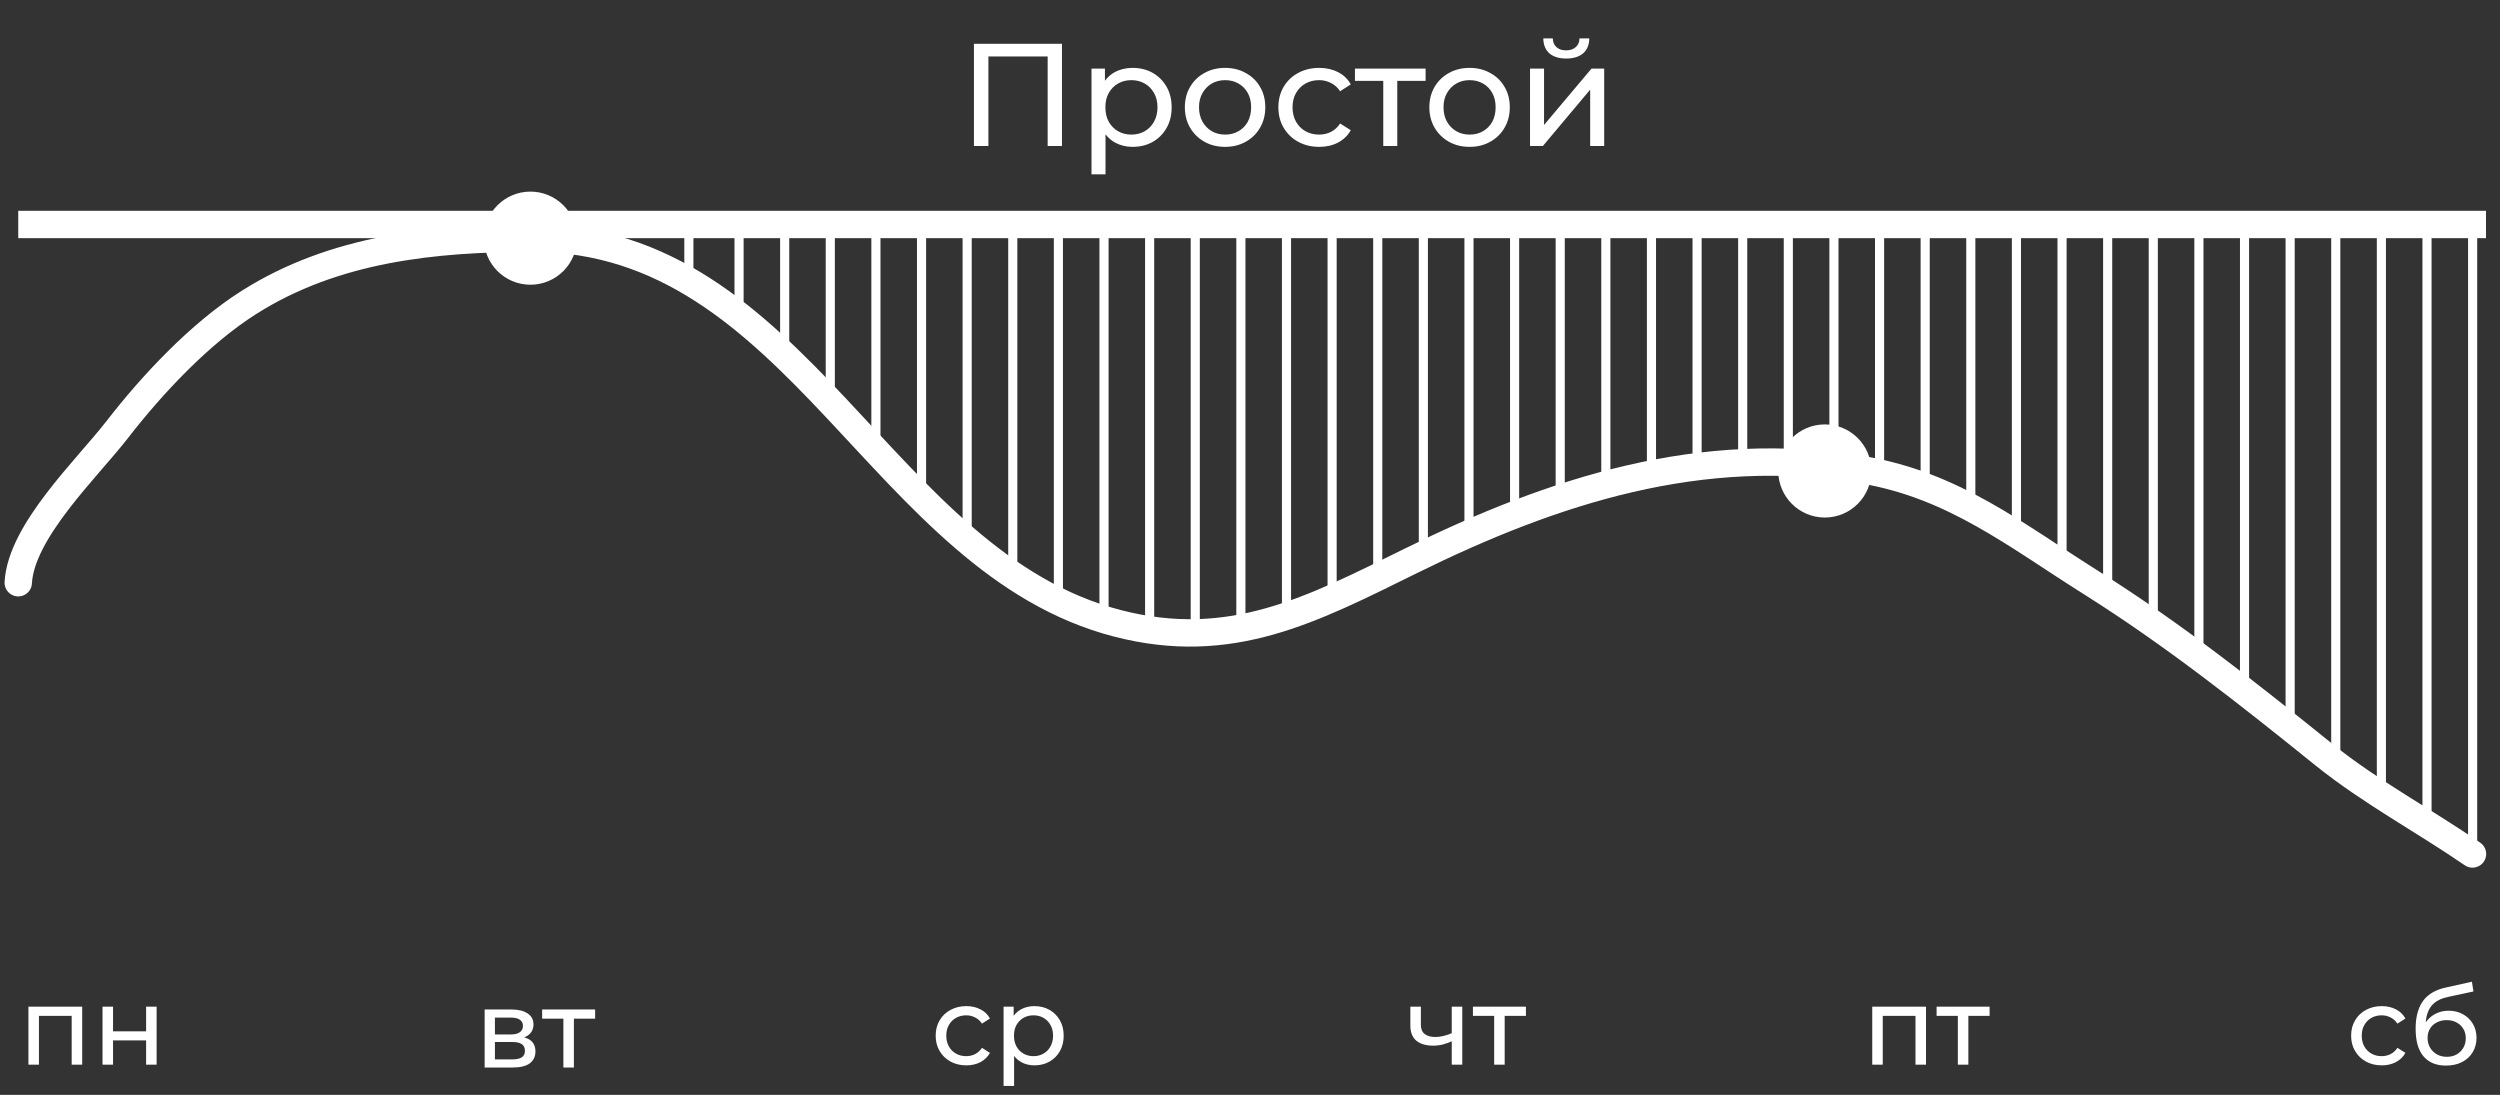 <?xml version="1.0" encoding="UTF-8"?> <svg xmlns="http://www.w3.org/2000/svg" viewBox="0 0 274.00 120.00" data-guides="{&quot;vertical&quot;:[],&quot;horizontal&quot;:[]}"><rect x="0" y="0" width="274.00" height="120.00" fill="#333333" stroke="none"/><defs></defs><path fill="#ffffff" stroke="none" fill-opacity="1" stroke-width="1" stroke-opacity="1" id="tSvg18ea220029b" title="Path 11" d="M271.5 93.5C271.167 93.5 270.834 93.5 270.5 93.5C270.5 71 270.5 48.5 270.5 26C270.834 26 271.167 26 271.5 26C271.5 48.5 271.5 71 271.5 93.5ZM266.5 91.5C266.167 91.5 265.834 91.5 265.5 91.5C265.5 69.667 265.5 47.833 265.5 26C265.834 26 266.167 26 266.5 26C266.5 47.833 266.5 69.667 266.5 91.5ZM261.5 87C261.167 87 260.834 87 260.5 87C260.5 66.667 260.5 46.333 260.5 26C260.834 26 261.167 26 261.5 26C261.5 46.333 261.5 66.667 261.5 87ZM256.5 84C256.167 84 255.833 84 255.5 84C255.5 64.667 255.5 45.333 255.5 26C255.833 26 256.167 26 256.5 26C256.5 45.333 256.5 64.667 256.5 84ZM251.5 80C251.167 80 250.833 80 250.5 80C250.5 62 250.5 44 250.5 26C250.833 26 251.167 26 251.5 26C251.5 44 251.5 62 251.5 80ZM246.5 75.5C246.167 75.5 245.833 75.5 245.5 75.5C245.5 59 245.5 42.5 245.5 26C245.833 26 246.167 26 246.5 26C246.5 42.5 246.5 59 246.5 75.5ZM241.5 72.5C241.167 72.5 240.833 72.5 240.5 72.5C240.5 57 240.5 41.5 240.5 26C240.833 26 241.167 26 241.5 26C241.5 41.5 241.5 57 241.5 72.5ZM126.5 70C126.167 70 125.833 70 125.5 70C125.5 55.333 125.5 40.667 125.5 26C125.833 26 126.167 26 126.5 26C126.5 40.667 126.5 55.333 126.5 70ZM131.5 69.5C131.167 69.5 130.833 69.5 130.5 69.5C130.5 55 130.5 40.5 130.5 26C130.833 26 131.167 26 131.5 26C131.5 40.5 131.5 55 131.5 69.5ZM136.5 69C136.167 69 135.833 69 135.5 69C135.5 54.667 135.5 40.333 135.5 26C135.833 26 136.167 26 136.5 26C136.5 40.333 136.5 54.667 136.5 69ZM236.5 68.5C236.167 68.5 235.833 68.5 235.5 68.5C235.5 54.333 235.5 40.167 235.5 26C235.833 26 236.167 26 236.5 26C236.5 40.167 236.5 54.333 236.5 68.5ZM121.5 68C121.167 68 120.833 68 120.5 68C120.5 54 120.5 40 120.5 26C120.833 26 121.167 26 121.5 26C121.5 40 121.5 54 121.5 68ZM141.5 67C141.167 67 140.833 67 140.5 67C140.5 53.333 140.5 39.667 140.5 26C140.833 26 141.167 26 141.5 26C141.5 39.667 141.5 53.333 141.5 67ZM116.5 66C116.167 66 115.833 66 115.5 66C115.5 52.667 115.5 39.333 115.5 26C115.833 26 116.167 26 116.5 26C116.5 39.333 116.5 52.667 116.5 66ZM146.5 66C146.167 66 145.833 66 145.5 66C145.5 52.667 145.5 39.333 145.5 26C145.833 26 146.167 26 146.5 26C146.5 39.333 146.5 52.667 146.5 66ZM231.5 64.5C231.167 64.5 230.833 64.5 230.5 64.5C230.5 51.667 230.5 38.833 230.5 26C230.833 26 231.167 26 231.5 26C231.5 38.833 231.5 51.667 231.5 64.5ZM111.5 63.5C111.167 63.5 110.833 63.5 110.5 63.5C110.5 51 110.5 38.5 110.5 26C110.833 26 111.167 26 111.5 26C111.5 38.5 111.5 51 111.5 63.5ZM151.5 63.5C151.167 63.5 150.833 63.5 150.5 63.5C150.5 51 150.5 38.5 150.5 26C150.833 26 151.167 26 151.5 26C151.5 38.5 151.5 51 151.5 63.5ZM156.5 61C156.167 61 155.833 61 155.5 61C155.5 49.333 155.5 37.667 155.5 26C155.833 26 156.167 26 156.5 26C156.5 37.667 156.5 49.333 156.5 61ZM226.5 60.5C226.167 60.5 225.833 60.5 225.5 60.5C225.5 49 225.5 37.5 225.5 26C225.833 26 226.167 26 226.5 26C226.5 37.5 226.5 49 226.5 60.5ZM106.5 60C106.167 60 105.833 60 105.5 60C105.5 48.667 105.5 37.333 105.5 26C105.833 26 106.167 26 106.5 26C106.5 37.333 106.5 48.667 106.5 60ZM161.5 58.5C161.167 58.5 160.833 58.5 160.5 58.5C160.5 47.667 160.5 36.833 160.5 26C160.833 26 161.167 26 161.5 26C161.5 36.833 161.5 47.667 161.5 58.5ZM221.5 58.5C221.167 58.5 220.833 58.5 220.5 58.5C220.5 47.667 220.5 36.833 220.5 26C220.833 26 221.167 26 221.5 26C221.5 36.833 221.5 47.667 221.5 58.5ZM166.5 57C166.167 57 165.833 57 165.5 57C165.5 46.667 165.5 36.333 165.5 26C165.833 26 166.167 26 166.5 26C166.5 36.333 166.5 46.667 166.5 57ZM216.5 57C216.167 57 215.833 57 215.5 57C215.5 46.667 215.5 36.333 215.5 26C215.833 26 216.167 26 216.5 26C216.5 36.333 216.5 46.667 216.5 57ZM171.5 55.5C171.167 55.5 170.833 55.5 170.5 55.5C170.5 45.667 170.5 35.833 170.5 26C170.833 26 171.167 26 171.5 26C171.5 35.833 171.5 45.667 171.5 55.5ZM101.5 54.5C101.167 54.5 100.833 54.5 100.5 54.5C100.5 45 100.5 35.5 100.5 26C100.833 26 101.167 26 101.5 26C101.5 35.5 101.5 45 101.5 54.5ZM201.5 54.5C201.167 54.5 200.833 54.5 200.5 54.5C200.5 45 200.5 35.5 200.5 26C200.833 26 201.167 26 201.5 26C201.5 35.5 201.5 45 201.5 54.5ZM211.5 54.5C211.167 54.5 210.833 54.5 210.5 54.5C210.5 45 210.5 35.5 210.5 26C210.833 26 211.167 26 211.5 26C211.5 35.5 211.5 45 211.5 54.5ZM176.5 53.5C176.167 53.5 175.833 53.5 175.5 53.5C175.5 44.333 175.5 35.167 175.5 26C175.833 26 176.167 26 176.5 26C176.5 35.167 176.5 44.333 176.5 53.5ZM181.5 52C181.167 52 180.833 52 180.5 52C180.5 43.333 180.5 34.667 180.5 26C180.833 26 181.167 26 181.5 26C181.5 34.667 181.5 43.333 181.5 52ZM206.5 52C206.167 52 205.833 52 205.5 52C205.5 43.333 205.5 34.667 205.5 26C205.833 26 206.167 26 206.5 26C206.5 34.667 206.5 43.333 206.5 52ZM186.5 51C186.167 51 185.833 51 185.5 51C185.5 42.667 185.5 34.333 185.5 26C185.833 26 186.167 26 186.5 26C186.5 34.333 186.5 42.667 186.5 51ZM191.5 51C191.167 51 190.833 51 190.5 51C190.5 42.667 190.5 34.333 190.5 26C190.833 26 191.167 26 191.5 26C191.5 34.333 191.5 42.667 191.5 51ZM196.5 51C196.167 51 195.833 51 195.5 51C195.5 42.667 195.5 34.333 195.5 26C195.833 26 196.167 26 196.5 26C196.5 34.333 196.5 42.667 196.5 51ZM96.5 49.5C96.167 49.5 95.833 49.5 95.5 49.5C95.5 41.667 95.5 33.833 95.5 26C95.833 26 96.167 26 96.5 26C96.5 33.833 96.5 41.667 96.5 49.5ZM91.5 43.5C91.167 43.5 90.833 43.5 90.5 43.5C90.5 37.667 90.5 31.833 90.5 26C90.833 26 91.167 26 91.5 26C91.5 31.833 91.5 37.667 91.5 43.5ZM86.5 38.5C86.167 38.5 85.833 38.5 85.5 38.5C85.5 34.333 85.5 30.167 85.5 26C85.833 26 86.167 26 86.5 26C86.5 30.167 86.5 34.333 86.5 38.5ZM81.5 33.5C81.167 33.5 80.833 33.5 80.5 33.5C80.5 31 80.5 28.5 80.5 26C80.833 26 81.167 26 81.5 26C81.5 28.5 81.5 31 81.5 33.5ZM76 31C75.667 31 75.333 31 75 31C75 29.333 75 27.667 75 26C75.333 26 75.667 26 76 26C76 27.667 76 29.333 76 31Z"></path><path fill="white" stroke="none" fill-opacity="1" stroke-width="1" stroke-opacity="1" id="tSvg4e81c8006a" title="Path 12" d="M3.116 116.691C3.116 114.571 3.116 112.451 3.116 110.331C5.08 110.331 7.044 110.331 9.008 110.331C9.008 112.451 9.008 114.571 9.008 116.691C8.624 116.691 8.24 116.691 7.856 116.691C7.856 114.811 7.856 112.931 7.856 111.051C7.948 111.147 8.04 111.243 8.132 111.339C6.752 111.339 5.372 111.339 3.992 111.339C4.084 111.243 4.176 111.147 4.268 111.051C4.268 112.931 4.268 114.811 4.268 116.691C3.884 116.691 3.5 116.691 3.116 116.691ZM11.237 116.691C11.237 114.571 11.237 112.451 11.237 110.331C11.621 110.331 12.005 110.331 12.389 110.331C12.389 111.231 12.389 112.131 12.389 113.031C13.597 113.031 14.805 113.031 16.013 113.031C16.013 112.131 16.013 111.231 16.013 110.331C16.397 110.331 16.781 110.331 17.165 110.331C17.165 112.451 17.165 114.571 17.165 116.691C16.781 116.691 16.397 116.691 16.013 116.691C16.013 115.803 16.013 114.915 16.013 114.027C14.805 114.027 13.597 114.027 12.389 114.027C12.389 114.915 12.389 115.803 12.389 116.691C12.005 116.691 11.621 116.691 11.237 116.691Z"></path><path fill="white" stroke="none" fill-opacity="1" stroke-width="1" stroke-opacity="1" id="tSvg7cc544375f" title="Path 13" d="M53.116 117C53.116 114.88 53.116 112.76 53.116 110.64C54.1 110.64 55.084 110.64 56.068 110.64C56.812 110.64 57.396 110.784 57.82 111.072C58.252 111.352 58.468 111.752 58.468 112.272C58.468 112.792 58.264 113.196 57.856 113.484C57.456 113.764 56.924 113.904 56.26 113.904C56.32 113.8 56.38 113.696 56.44 113.592C57.2 113.592 57.764 113.732 58.132 114.012C58.5 114.292 58.684 114.704 58.684 115.248C58.684 115.8 58.476 116.232 58.06 116.544C57.652 116.848 57.024 117 56.176 117C55.156 117 54.136 117 53.116 117ZM54.244 116.112C54.86 116.112 55.476 116.112 56.092 116.112C56.572 116.112 56.932 116.04 57.172 115.896C57.412 115.744 57.532 115.504 57.532 115.176C57.532 114.84 57.42 114.596 57.196 114.444C56.98 114.284 56.636 114.204 56.164 114.204C55.524 114.204 54.884 114.204 54.244 114.204C54.244 114.84 54.244 115.476 54.244 116.112ZM54.244 113.376C54.82 113.376 55.396 113.376 55.972 113.376C56.412 113.376 56.744 113.296 56.968 113.136C57.2 112.968 57.316 112.736 57.316 112.44C57.316 112.136 57.2 111.908 56.968 111.756C56.744 111.604 56.412 111.528 55.972 111.528C55.396 111.528 54.82 111.528 54.244 111.528C54.244 112.144 54.244 112.76 54.244 113.376ZM61.747 117C61.747 115.116 61.747 113.232 61.747 111.348C61.843 111.448 61.939 111.548 62.035 111.648C61.163 111.648 60.291 111.648 59.419 111.648C59.419 111.312 59.419 110.976 59.419 110.64C61.355 110.64 63.291 110.64 65.227 110.64C65.227 110.976 65.227 111.312 65.227 111.648C64.359 111.648 63.491 111.648 62.623 111.648C62.715 111.548 62.807 111.448 62.899 111.348C62.899 113.232 62.899 115.116 62.899 117C62.515 117 62.131 117 61.747 117Z"></path><path fill="white" stroke="none" fill-opacity="1" stroke-width="1" stroke-opacity="1" id="tSvg14a6b60b406" title="Path 14" d="M105.909 116.763C105.261 116.763 104.681 116.623 104.169 116.343C103.665 116.063 103.269 115.679 102.981 115.191C102.693 114.703 102.549 114.143 102.549 113.511C102.549 112.879 102.693 112.319 102.981 111.831C103.269 111.343 103.665 110.963 104.169 110.691C104.681 110.411 105.261 110.271 105.909 110.271C106.485 110.271 106.997 110.387 107.445 110.619C107.901 110.843 108.253 111.179 108.501 111.627C108.209 111.815 107.917 112.003 107.625 112.191C107.417 111.879 107.161 111.651 106.857 111.507C106.561 111.355 106.241 111.279 105.897 111.279C105.481 111.279 105.109 111.371 104.781 111.555C104.453 111.739 104.193 111.999 104.001 112.335C103.809 112.663 103.713 113.055 103.713 113.511C103.713 113.967 103.809 114.363 104.001 114.699C104.193 115.035 104.453 115.295 104.781 115.479C105.109 115.663 105.481 115.755 105.897 115.755C106.241 115.755 106.561 115.683 106.857 115.539C107.161 115.387 107.417 115.155 107.625 114.843C107.917 115.027 108.209 115.211 108.501 115.395C108.253 115.835 107.901 116.175 107.445 116.415C106.997 116.647 106.485 116.763 105.909 116.763ZM113.364 116.763C112.836 116.763 112.352 116.643 111.912 116.403C111.48 116.155 111.132 115.791 110.868 115.311C110.612 114.831 110.484 114.231 110.484 113.511C110.484 112.791 110.608 112.191 110.856 111.711C111.112 111.231 111.456 110.871 111.888 110.631C112.328 110.391 112.82 110.271 113.364 110.271C113.988 110.271 114.54 110.407 115.02 110.679C115.5 110.951 115.88 111.331 116.16 111.819C116.44 112.299 116.58 112.863 116.58 113.511C116.58 114.159 116.44 114.727 116.16 115.215C115.88 115.703 115.5 116.083 115.02 116.355C114.54 116.627 113.988 116.763 113.364 116.763ZM109.992 119.019C109.992 116.123 109.992 113.227 109.992 110.331C110.36 110.331 110.728 110.331 111.096 110.331C111.096 110.903 111.096 111.475 111.096 112.047C111.072 112.539 111.048 113.031 111.024 113.523C111.064 114.015 111.104 114.507 111.144 114.999C111.144 116.339 111.144 117.679 111.144 119.019C110.76 119.019 110.376 119.019 109.992 119.019ZM113.268 115.755C113.676 115.755 114.04 115.663 114.36 115.479C114.688 115.295 114.944 115.035 115.128 114.699C115.32 114.355 115.416 113.959 115.416 113.511C115.416 113.055 115.32 112.663 115.128 112.335C114.944 111.999 114.688 111.739 114.36 111.555C114.04 111.371 113.676 111.279 113.268 111.279C112.868 111.279 112.504 111.371 112.176 111.555C111.856 111.739 111.6 111.999 111.408 112.335C111.224 112.663 111.132 113.055 111.132 113.511C111.132 113.959 111.224 114.355 111.408 114.699C111.6 115.035 111.856 115.295 112.176 115.479C112.504 115.663 112.868 115.755 113.268 115.755Z"></path><path fill="white" stroke="none" fill-opacity="1" stroke-width="1" stroke-opacity="1" id="tSvg569c1c2f1" title="Path 15" d="M159.196 114.087C158.86 114.247 158.512 114.375 158.152 114.471C157.8 114.559 157.436 114.603 157.06 114.603C156.292 114.603 155.684 114.423 155.236 114.063C154.796 113.703 154.576 113.147 154.576 112.395C154.576 111.707 154.576 111.019 154.576 110.331C154.96 110.331 155.344 110.331 155.728 110.331C155.728 110.995 155.728 111.659 155.728 112.323C155.728 112.779 155.868 113.115 156.148 113.331C156.436 113.547 156.82 113.655 157.3 113.655C157.604 113.655 157.916 113.615 158.236 113.535C158.564 113.455 158.884 113.343 159.196 113.199C159.196 113.495 159.196 113.791 159.196 114.087ZM159.112 116.691C159.112 114.571 159.112 112.451 159.112 110.331C159.496 110.331 159.88 110.331 160.264 110.331C160.264 112.451 160.264 114.571 160.264 116.691C159.88 116.691 159.496 116.691 159.112 116.691ZM163.761 116.691C163.761 114.807 163.761 112.923 163.761 111.039C163.857 111.139 163.953 111.239 164.049 111.339C163.177 111.339 162.305 111.339 161.433 111.339C161.433 111.003 161.433 110.667 161.433 110.331C163.369 110.331 165.305 110.331 167.241 110.331C167.241 110.667 167.241 111.003 167.241 111.339C166.373 111.339 165.505 111.339 164.637 111.339C164.729 111.239 164.821 111.139 164.913 111.039C164.913 112.923 164.913 114.807 164.913 116.691C164.529 116.691 164.145 116.691 163.761 116.691Z"></path><path fill="white" stroke="none" fill-opacity="1" stroke-width="1" stroke-opacity="1" id="tSvg185c062fd06" title="Path 16" d="M205.198 116.691C205.198 114.571 205.198 112.451 205.198 110.331C207.162 110.331 209.126 110.331 211.09 110.331C211.09 112.451 211.09 114.571 211.09 116.691C210.706 116.691 210.322 116.691 209.938 116.691C209.938 114.811 209.938 112.931 209.938 111.051C210.03 111.147 210.122 111.243 210.214 111.339C208.834 111.339 207.454 111.339 206.074 111.339C206.166 111.243 206.258 111.147 206.35 111.051C206.35 112.931 206.35 114.811 206.35 116.691C205.966 116.691 205.582 116.691 205.198 116.691ZM214.58 116.691C214.58 114.807 214.58 112.923 214.58 111.039C214.676 111.139 214.772 111.239 214.868 111.339C213.996 111.339 213.124 111.339 212.252 111.339C212.252 111.003 212.252 110.667 212.252 110.331C214.188 110.331 216.124 110.331 218.06 110.331C218.06 110.667 218.06 111.003 218.06 111.339C217.192 111.339 216.324 111.339 215.456 111.339C215.548 111.239 215.64 111.139 215.732 111.039C215.732 112.923 215.732 114.807 215.732 116.691C215.348 116.691 214.964 116.691 214.58 116.691Z"></path><path fill="white" stroke="none" fill-opacity="1" stroke-width="1" stroke-opacity="1" id="tSvg10c15080218" title="Path 17" d="M261.043 116.763C260.395 116.763 259.815 116.623 259.303 116.343C258.799 116.063 258.403 115.679 258.115 115.191C257.827 114.703 257.683 114.143 257.683 113.511C257.683 112.879 257.827 112.319 258.115 111.831C258.403 111.343 258.799 110.963 259.303 110.691C259.815 110.411 260.395 110.271 261.043 110.271C261.619 110.271 262.131 110.387 262.579 110.619C263.035 110.843 263.387 111.179 263.635 111.627C263.343 111.815 263.051 112.003 262.759 112.191C262.551 111.879 262.295 111.651 261.991 111.507C261.695 111.355 261.375 111.279 261.031 111.279C260.615 111.279 260.243 111.371 259.915 111.555C259.587 111.739 259.327 111.999 259.135 112.335C258.943 112.663 258.847 113.055 258.847 113.511C258.847 113.967 258.943 114.363 259.135 114.699C259.327 115.035 259.587 115.295 259.915 115.479C260.243 115.663 260.615 115.755 261.031 115.755C261.375 115.755 261.695 115.683 261.991 115.539C262.295 115.387 262.551 115.155 262.759 114.843C263.051 115.027 263.343 115.211 263.635 115.395C263.387 115.835 263.035 116.175 262.579 116.415C262.131 116.647 261.619 116.763 261.043 116.763ZM268.066 116.787C267.538 116.787 267.07 116.703 266.662 116.535C266.262 116.367 265.918 116.119 265.63 115.791C265.342 115.455 265.122 115.035 264.97 114.531C264.826 114.019 264.754 113.419 264.754 112.731C264.754 112.187 264.802 111.699 264.898 111.267C264.994 110.835 265.13 110.451 265.306 110.115C265.49 109.779 265.714 109.487 265.978 109.239C266.25 108.991 266.554 108.787 266.89 108.627C267.234 108.459 267.61 108.331 268.018 108.243C268.986 108.027 269.954 107.811 270.922 107.595C270.978 107.951 271.034 108.307 271.09 108.663C270.198 108.855 269.306 109.047 268.414 109.239C268.254 109.271 268.062 109.319 267.838 109.383C267.614 109.447 267.386 109.547 267.154 109.683C266.922 109.811 266.706 109.991 266.506 110.223C266.306 110.455 266.146 110.759 266.026 111.135C265.906 111.503 265.846 111.959 265.846 112.503C265.846 112.655 265.85 112.771 265.858 112.851C265.866 112.931 265.874 113.011 265.882 113.091C265.898 113.171 265.91 113.291 265.918 113.451C265.758 113.287 265.598 113.123 265.438 112.959C265.566 112.519 265.77 112.135 266.05 111.807C266.33 111.479 266.666 111.227 267.058 111.051C267.458 110.867 267.894 110.775 268.366 110.775C268.958 110.775 269.482 110.903 269.938 111.159C270.402 111.415 270.766 111.767 271.03 112.215C271.294 112.663 271.426 113.175 271.426 113.751C271.426 114.335 271.286 114.859 271.006 115.323C270.734 115.779 270.346 116.139 269.842 116.403C269.338 116.659 268.746 116.787 268.066 116.787ZM268.174 115.827C268.582 115.827 268.942 115.739 269.254 115.563C269.566 115.379 269.81 115.135 269.986 114.831C270.162 114.519 270.25 114.171 270.25 113.787C270.25 113.403 270.162 113.063 269.986 112.767C269.81 112.471 269.566 112.239 269.254 112.071C268.942 111.895 268.574 111.807 268.15 111.807C267.75 111.807 267.39 111.891 267.07 112.059C266.75 112.219 266.502 112.447 266.326 112.743C266.15 113.031 266.062 113.367 266.062 113.751C266.062 114.135 266.15 114.487 266.326 114.807C266.51 115.119 266.758 115.367 267.07 115.551C267.39 115.735 267.758 115.827 268.174 115.827Z"></path><path fill="none" stroke="white" fill-opacity="1" stroke-width="3" stroke-opacity="1" stroke-linecap="round" id="tSvg3845b698d8" title="Path 18" d="M2 63.866C2.315 58.197 9.534 51.357 12.847 47.083C16.702 42.108 21.922 36.542 27.265 33.156C36.647 27.209 47.575 26.103 58.377 26.103C87.514 26.103 96.531 61.647 122.521 68.33C134.909 71.516 143.753 66.835 154.66 61.456C170.266 53.76 186.501 48.495 204.207 51.502C214.124 53.186 220.896 58.638 229.204 63.866C238.16 69.502 246.467 76.07 254.692 82.703C259.754 86.785 265.632 89.915 270.985 93.595"></path><path fill="white" stroke="white" cx="58.134" cy="26.103" r="4.603" id="tSvg120a1d51efb" title="Ellipse 3" fill-opacity="1" stroke-opacity="1" d="M58.134 21.5C60.676 21.5 62.737 23.561 62.737 26.103C62.737 28.645 60.676 30.706 58.134 30.706C55.592 30.706 53.531 28.645 53.531 26.103C53.531 23.561 55.592 21.5 58.134 21.5Z" style="transform-origin: 58.134px 26.103px;"></path><path fill="white" stroke="white" cx="200" cy="51.618" r="4.603" id="tSvg1222a59a71b" title="Ellipse 4" fill-opacity="1" stroke-opacity="1" d="M200 47.015C202.542 47.015 204.603 49.076 204.603 51.618C204.603 54.161 202.542 56.222 200 56.222C197.458 56.222 195.397 54.161 195.397 51.618C195.397 49.076 197.458 47.015 200 47.015Z" style="transform-origin: 200px 51.618px;"></path><line stroke-width="3" stroke="white" x1="2" y1="24.603" x2="272.464" y2="24.603" id="tSvg8c82761a6d" title="Line 1" fill="none" fill-opacity="1" stroke-opacity="1" style="transform-origin: 137.232px 24.603px;"></line><path fill="white" stroke="none" fill-opacity="1" stroke-width="1" stroke-opacity="1" id="tSvg2fd626c6c7" title="Path 19" d="M106.744 16C106.744 12.267 106.744 8.533 106.744 4.8C109.96 4.8 113.176 4.8 116.392 4.8C116.392 8.533 116.392 12.267 116.392 16C115.869 16 115.347 16 114.824 16C114.824 12.592 114.824 9.184 114.824 5.776C114.952 5.915 115.08 6.053 115.208 6.192C112.781 6.192 110.355 6.192 107.928 6.192C108.061 6.053 108.195 5.915 108.328 5.776C108.328 9.184 108.328 12.592 108.328 16C107.8 16 107.272 16 106.744 16ZM124.125 16.096C123.421 16.096 122.775 15.936 122.189 15.616C121.613 15.285 121.149 14.8 120.797 14.16C120.455 13.52 120.285 12.72 120.285 11.76C120.285 10.8 120.45 10 120.781 9.36C121.122 8.72 121.581 8.24 122.157 7.92C122.743 7.6 123.399 7.44 124.125 7.44C124.957 7.44 125.693 7.621 126.333 7.984C126.973 8.347 127.479 8.853 127.853 9.504C128.226 10.144 128.413 10.896 128.413 11.76C128.413 12.624 128.226 13.381 127.853 14.032C127.479 14.683 126.973 15.189 126.333 15.552C125.693 15.915 124.957 16.096 124.125 16.096ZM119.629 19.104C119.629 15.243 119.629 11.381 119.629 7.52C120.12 7.52 120.61 7.52 121.101 7.52C121.101 8.283 121.101 9.045 121.101 9.808C121.069 10.464 121.037 11.12 121.005 11.776C121.058 12.432 121.112 13.088 121.165 13.744C121.165 15.531 121.165 17.317 121.165 19.104C120.653 19.104 120.141 19.104 119.629 19.104ZM123.997 14.752C124.541 14.752 125.026 14.629 125.453 14.384C125.89 14.139 126.231 13.792 126.477 13.344C126.733 12.885 126.861 12.357 126.861 11.76C126.861 11.152 126.733 10.629 126.477 10.192C126.231 9.744 125.89 9.397 125.453 9.152C125.026 8.907 124.541 8.784 123.997 8.784C123.463 8.784 122.978 8.907 122.541 9.152C122.114 9.397 121.773 9.744 121.517 10.192C121.271 10.629 121.149 11.152 121.149 11.76C121.149 12.357 121.271 12.885 121.517 13.344C121.773 13.792 122.114 14.139 122.541 14.384C122.978 14.629 123.463 14.752 123.997 14.752ZM134.276 16.096C133.423 16.096 132.666 15.909 132.004 15.536C131.343 15.163 130.82 14.651 130.436 14C130.052 13.339 129.86 12.592 129.86 11.76C129.86 10.917 130.052 10.171 130.436 9.52C130.82 8.869 131.343 8.363 132.004 8C132.666 7.627 133.423 7.44 134.276 7.44C135.119 7.44 135.871 7.627 136.532 8C137.204 8.363 137.727 8.869 138.1 9.52C138.484 10.16 138.676 10.907 138.676 11.76C138.676 12.603 138.484 13.349 138.1 14C137.727 14.651 137.204 15.163 136.532 15.536C135.871 15.909 135.119 16.096 134.276 16.096ZM134.276 14.752C134.82 14.752 135.306 14.629 135.732 14.384C136.17 14.139 136.511 13.792 136.756 13.344C137.002 12.885 137.124 12.357 137.124 11.76C137.124 11.152 137.002 10.629 136.756 10.192C136.511 9.744 136.17 9.397 135.732 9.152C135.306 8.907 134.82 8.784 134.276 8.784C133.732 8.784 133.247 8.907 132.82 9.152C132.394 9.397 132.052 9.744 131.796 10.192C131.54 10.629 131.412 11.152 131.412 11.76C131.412 12.357 131.54 12.885 131.796 13.344C132.052 13.792 132.394 14.139 132.82 14.384C133.247 14.629 133.732 14.752 134.276 14.752ZM144.59 16.096C143.726 16.096 142.953 15.909 142.27 15.536C141.598 15.163 141.07 14.651 140.686 14C140.302 13.349 140.11 12.603 140.11 11.76C140.11 10.917 140.302 10.171 140.686 9.52C141.07 8.869 141.598 8.363 142.27 8C142.953 7.627 143.726 7.44 144.59 7.44C145.358 7.44 146.041 7.595 146.638 7.904C147.246 8.203 147.716 8.651 148.046 9.248C147.657 9.499 147.267 9.749 146.878 10C146.601 9.584 146.26 9.28 145.854 9.088C145.46 8.885 145.033 8.784 144.574 8.784C144.02 8.784 143.524 8.907 143.086 9.152C142.649 9.397 142.302 9.744 142.046 10.192C141.79 10.629 141.662 11.152 141.662 11.76C141.662 12.368 141.79 12.896 142.046 13.344C142.302 13.792 142.649 14.139 143.086 14.384C143.524 14.629 144.02 14.752 144.574 14.752C145.033 14.752 145.46 14.656 145.854 14.464C146.26 14.261 146.601 13.952 146.878 13.536C147.267 13.781 147.657 14.027 148.046 14.272C147.716 14.859 147.246 15.312 146.638 15.632C146.041 15.941 145.358 16.096 144.59 16.096ZM151.606 16C151.606 13.488 151.606 10.976 151.606 8.464C151.734 8.597 151.862 8.731 151.99 8.864C150.827 8.864 149.665 8.864 148.502 8.864C148.502 8.416 148.502 7.968 148.502 7.52C151.083 7.52 153.665 7.52 156.246 7.52C156.246 7.968 156.246 8.416 156.246 8.864C155.089 8.864 153.931 8.864 152.774 8.864C152.896 8.731 153.019 8.597 153.141 8.464C153.141 10.976 153.141 13.488 153.141 16C152.629 16 152.118 16 151.606 16ZM161.073 16.096C160.22 16.096 159.462 15.909 158.801 15.536C158.14 15.163 157.617 14.651 157.233 14C156.849 13.339 156.657 12.592 156.657 11.76C156.657 10.917 156.849 10.171 157.233 9.52C157.617 8.869 158.14 8.363 158.801 8C159.462 7.627 160.22 7.44 161.073 7.44C161.916 7.44 162.668 7.627 163.329 8C164.001 8.363 164.524 8.869 164.897 9.52C165.281 10.16 165.473 10.907 165.473 11.76C165.473 12.603 165.281 13.349 164.897 14C164.524 14.651 164.001 15.163 163.329 15.536C162.668 15.909 161.916 16.096 161.073 16.096ZM161.073 14.752C161.617 14.752 162.102 14.629 162.529 14.384C162.966 14.139 163.308 13.792 163.553 13.344C163.798 12.885 163.921 12.357 163.921 11.76C163.921 11.152 163.798 10.629 163.553 10.192C163.308 9.744 162.966 9.397 162.529 9.152C162.102 8.907 161.617 8.784 161.073 8.784C160.529 8.784 160.044 8.907 159.617 9.152C159.19 9.397 158.849 9.744 158.593 10.192C158.337 10.629 158.209 11.152 158.209 11.76C158.209 12.357 158.337 12.885 158.593 13.344C158.849 13.792 159.19 14.139 159.617 14.384C160.044 14.629 160.529 14.752 161.073 14.752ZM167.691 16C167.691 13.173 167.691 10.347 167.691 7.52C168.203 7.52 168.715 7.52 169.227 7.52C169.227 9.579 169.227 11.637 169.227 13.696C170.96 11.637 172.694 9.579 174.427 7.52C174.891 7.52 175.355 7.52 175.819 7.52C175.819 10.347 175.819 13.173 175.819 16C175.307 16 174.795 16 174.283 16C174.283 13.941 174.283 11.883 174.283 9.824C172.555 11.883 170.827 13.941 169.099 16C168.63 16 168.16 16 167.691 16ZM171.659 6.416C170.88 6.416 170.267 6.229 169.819 5.856C169.382 5.472 169.158 4.923 169.147 4.208C169.494 4.208 169.84 4.208 170.187 4.208C170.198 4.613 170.331 4.933 170.587 5.168C170.854 5.403 171.206 5.52 171.643 5.52C172.08 5.52 172.432 5.403 172.699 5.168C172.966 4.933 173.104 4.613 173.115 4.208C173.472 4.208 173.83 4.208 174.187 4.208C174.176 4.923 173.947 5.472 173.499 5.856C173.051 6.229 172.438 6.416 171.659 6.416Z"></path></svg> 